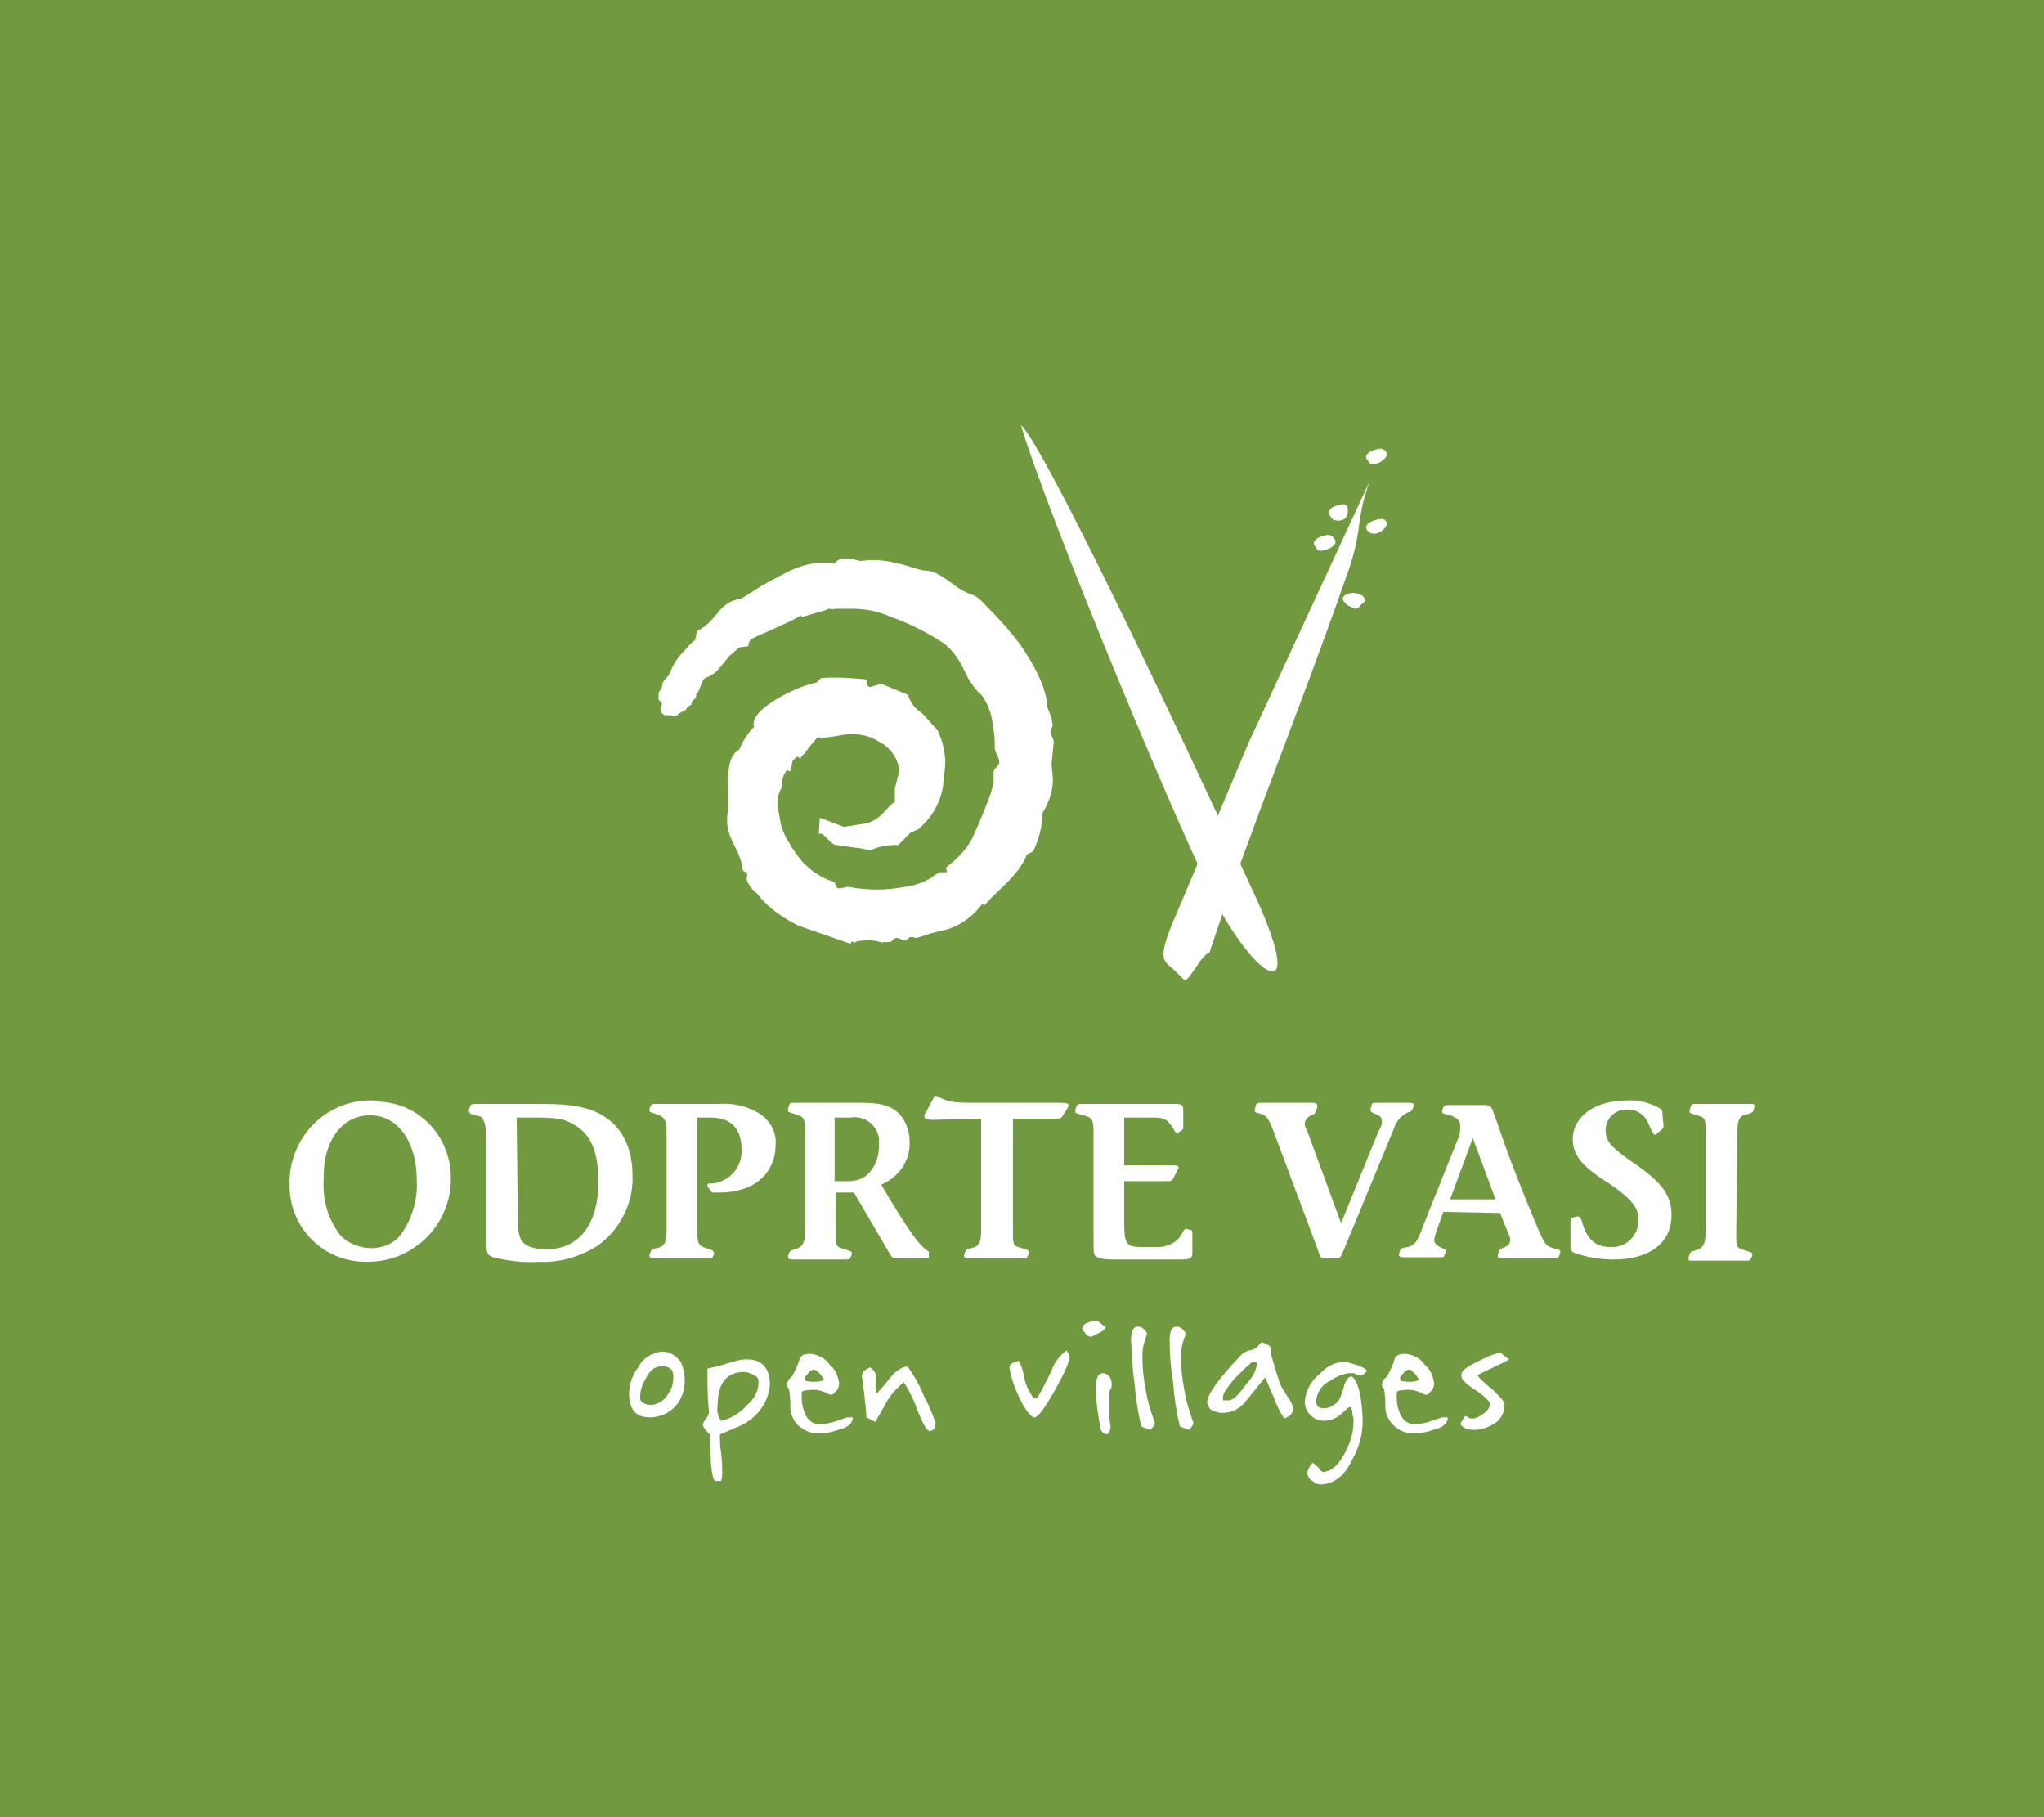 <?xml version="1.0" encoding="utf-8"?>
<!-- Generator: Adobe Illustrator 25.0.0, SVG Export Plug-In . SVG Version: 6.00 Build 0)  -->
<svg version="1.1" id="Layer_1" xmlns="http://www.w3.org/2000/svg" xmlns:xlink="http://www.w3.org/1999/xlink" x="0px" y="0px"
	 width="180px" height="160px" viewBox="0 0 180 160" style="enable-background:new 0 0 180 160;" xml:space="preserve">
<style type="text/css">
	.st0{fill:#719A40;}
	.st1{fill:#FFFFFF;}
	.st2{fill-rule:evenodd;clip-rule:evenodd;fill:#FFFFFF;}
</style>
<rect class="st0" width="180" height="160"/>
<g id="Layer_2_1_">
	<g id="Layer_1-2">
		<path class="st1" d="M60.3,121.6c0,0.8-0.3,1.7-0.9,2.3c-0.6,0.6-1.4,0.9-2.2,0.9c-1.2,0-1.8-0.7-1.8-2.1c0-0.8,0.3-1.7,0.8-2.3
			c0.4-0.8,1.2-1.3,2.1-1.4c0.7,0,1.3,0.4,1.7,1C60.2,120.5,60.3,121,60.3,121.6L60.3,121.6z M59.3,121.2c0-0.6-0.3-0.9-1-0.9
			s-1.1,0.4-1.5,1.2c-0.3,0.5-0.5,1.2-0.4,1.8c0.2,0.3,0.6,0.4,0.9,0.4c0.6,0,1.2-0.4,1.5-0.9C59.1,122.4,59.3,121.9,59.3,121.2
			L59.3,121.2z"/>
		<path class="st1" d="M67.8,121.9c-0.1,1.4-0.9,2.6-2,3.3c-0.3,0.2-0.7,0.4-1,0.5c-0.5,0.2-0.9,0.4-1.4,0.6c0,0.6,0,1.1,0.1,1.6
			c0.1,0.9,0.1,1.4,0.1,1.7s0,0.5-0.1,0.8H63c-0.2-0.1-0.3-0.6-0.4-1.6c0-0.8-0.1-1.6-0.1-2.5c-0.4-0.4-0.6-0.7-0.6-0.8
			c0-0.2,0.1-0.4,0.3-0.6c0.2-0.3,0.3-0.6,0.2-0.9c-0.1-1.1-0.1-2.3-0.1-3.5c0.4-0.1,1-0.2,1.9-0.5c0.4-0.1,0.9-0.3,1.4-0.3
			C67,119.6,67.8,120.4,67.8,121.9L67.8,121.9z M66.8,121.7c0-0.3-0.1-0.5-0.4-0.6c-0.3-0.2-0.6-0.3-0.9-0.3c-1.5,0-2.3,1-2.3,2.9
			c-0.1,0.5,0,1,0.3,1.4c0.9-0.2,1.7-0.7,2.3-1.4C66.4,123.2,66.8,122.5,66.8,121.7L66.8,121.7z"/>
		<path class="st1" d="M75.1,124.8c0,0.5-0.4,0.9-1.3,1.1c-0.5,0.2-1.1,0.3-1.7,0.3c-0.5,0-1-0.1-1.4-0.4c-0.6-0.3-1-1-1.1-1.7
			c0-0.6,0-1.1-0.1-1.7c0-0.1-0.1-0.2-0.1-0.2c-0.1-0.1-0.1-0.2-0.1-0.3c0-0.2,0.1-0.3,0.2-0.5c0.2-0.1,0.3-0.3,0.4-0.5
			c0.2-0.4,0.4-0.8,0.5-1.2s0.5-0.5,1-0.5c0.7,0.1,1.3,0.4,1.7,1c0.5,0.4,0.7,1,0.8,1.6c0,0.2-0.1,0.5-0.2,0.6
			c-0.2,0.2-0.3,0.4-0.5,0.4s-0.3-0.1-0.5-0.2c-0.5-0.2-1-0.3-1.5-0.2c-0.4,0-0.6,0.1-0.6,0.2c0,0.2,0,0.3,0,0.5
			c0,0.5,0.1,0.9,0.3,1.4c0.2,0.5,0.7,0.9,1.2,0.9s1.1-0.1,1.6-0.3l0.9-0.3L75.1,124.8z M72.6,121.5c-0.4-0.6-0.7-0.9-0.9-0.9
			c-0.2,0-0.4,0.1-0.5,0.3c-0.2,0.2-0.3,0.3-0.3,0.4s0,0.3,0.1,0.3C71.6,121.7,72.1,121.7,72.6,121.5L72.6,121.5z"/>
		<path class="st1" d="M82.3,125.8c-0.1,0.1-0.3,0.2-0.4,0.2c-0.3,0-0.6-0.6-1.1-1.8c-0.3-0.9-0.7-1.7-1.2-2.5
			c-0.6,0.5-1.1,1-1.5,1.7c-0.6,1.1-1,1.7-1,1.8c-0.2-0.1-0.4-0.2-0.8-0.4c0-0.4-0.1-1.2-0.2-2.1c-0.1-1-0.2-1.5-0.2-1.5
			c0-0.2,0.1-0.4,0.2-0.5s0.3-0.2,0.5-0.3c0.4,0.2,0.6,0.6,0.5,1v0.4c0,0.1,0,0.3,0,0.3c0,0.2,0,0.4,0.1,0.6
			c0.1-0.1,0.5-0.5,1.2-1.4c0.4-0.5,0.9-0.9,1.5-1c0.6,0.8,1.1,1.7,1.5,2.7c0.4,0.7,0.7,1.5,1,2.3L82.3,125.8L82.3,125.8z"/>
		<path class="st1" d="M94.2,119.6c-0.3,1-0.8,1.9-1.3,2.8c-0.9,1.6-1.5,2.4-1.8,2.4s-0.9-0.7-1.5-2.1c-0.3-0.7-0.6-1.5-0.7-2.3
			c0-0.2,0.1-0.3,0.3-0.4c0.2-0.1,0.4-0.1,0.5-0.2c0.3,0.5,0.4,1,0.5,1.5c0.1,0.6,0.4,1.2,0.8,1.8h0.3c0.2-0.2,0.6-1,1.3-2.4
			c0.2-0.7,0.7-1.3,1.3-1.8C94,119,94.2,119.3,94.2,119.6L94.2,119.6z"/>
		<path class="st1" d="M97.4,116.9c-0.2,0.2-0.4,0.4-0.7,0.5c-0.2,0.1-0.4,0.2-0.6,0.3c-0.2,0-0.4-0.1-0.5-0.3
			c-0.2-0.2-0.3-0.3-0.3-0.4s0.1-0.4,0.4-0.5c0.2-0.1,0.5-0.2,0.8-0.2c0.2,0,0.3,0.1,0.4,0.2C96.9,116.5,97.4,116.9,97.4,116.9z
			 M97.9,121.9c0,0.1,0,0.3-0.1,0.4s-0.1,0.3-0.1,0.4c0,0.7,0,1.3,0,1.9s0.1,1,0.1,1c0,0.3-0.1,0.5-0.3,0.7c-0.1,0-0.3-0.1-0.4-0.2
			s-0.2-0.2-0.2-0.4c-0.2-1.1-0.4-2.3-0.4-3.5c0-0.9,0.2-1.3,0.7-1.3C97.6,121,97.9,121.3,97.9,121.9L97.9,121.9z"/>
		<path class="st1" d="M101.7,125.3c0,0.1-0.1,0.3-0.4,0.6l-0.8-0.3c-0.3-1.3-0.5-2.6-0.6-3.9c-0.2-1.2-0.2-2.5-0.3-3.7
			c0-0.8,0.2-1.2,0.6-1.2c0.2,0,0.4,0.1,0.5,0.2c0.2,0.2,0.3,0.3,0.3,0.4c0,0.2-0.1,0.3-0.1,0.4c-0.2,0.5-0.3,1-0.3,1.6
			c0,1,0.1,2,0.3,3c0.1,0.7,0.3,1.4,0.5,2C101.5,124.7,101.6,125,101.7,125.3L101.7,125.3z"/>
		<path class="st1" d="M105.1,125.3c0,0.1-0.1,0.3-0.4,0.6l-0.8-0.3c-0.3-1.3-0.5-2.6-0.6-3.9c-0.2-1.2-0.3-2.5-0.3-3.7
			c0-0.8,0.2-1.2,0.6-1.2c0.2,0,0.4,0.1,0.5,0.2c0.2,0.2,0.3,0.3,0.3,0.4c0,0.2-0.1,0.3-0.1,0.4c-0.2,0.5-0.3,1-0.3,1.6
			c0,1,0.1,2,0.3,3c0.1,0.7,0.3,1.4,0.5,2C104.9,124.7,105,125,105.1,125.3L105.1,125.3z"/>
		<path class="st1" d="M113.9,124c0,0.2-0.1,0.4-0.2,0.5c-0.1,0.2-0.4,0.3-0.6,0.4c-0.4-0.6-0.7-1.2-0.9-1.8
			c-0.5-1.1-0.7-1.7-0.8-1.8c-0.6,0.7-1.2,1.5-1.8,2.2c-0.5,0.6-1.2,0.9-2,0.9c-0.3,0-0.5-0.1-0.8-0.2s-0.4-0.4-0.5-0.7
			c0-0.7,1-2.1,3-4.2c0.2-0.2,0.4-0.3,0.7-0.4c0.2,0,0.4-0.1,0.6-0.2c0.1-0.1,0.2-0.2,0.3-0.3c0.1-0.2,0.2-0.2,0.3-0.2
			c0.2,0.1,0.5,0.2,0.7,0.4c0,0.3,0,0.6,0.1,0.9c0.2,0.6,0.4,1.5,0.8,2.5c0.2,0.4,0.4,0.7,0.6,1C113.7,123.4,113.8,123.7,113.9,124
			L113.9,124z M110.7,120.1c0-0.1-0.1-0.2-0.4-0.2c-0.5,0.4-1,0.9-1.5,1.4c-0.7,0.8-1.1,1.4-1.1,1.7v0.3h0.5c0.4,0,0.9-0.5,1.6-1.5
			C110.3,121.3,110.6,120.7,110.7,120.1L110.7,120.1z"/>
		<path class="st1" d="M120.4,120.7c-0.2,0.2-0.4,0.4-0.6,0.4c-0.1,0-0.2,0-0.4-0.1c-0.1-0.1-0.2-0.1-0.4-0.1
			c-0.7,0-1.3,0.3-1.9,0.7c-0.7,0.3-1.1,1-1.2,1.7c0,0.5,0.2,0.7,0.7,0.7s1-0.3,1.3-0.7c0.2-0.4,0.4-0.9,0.5-1.4
			c0.2-0.5,0.4-0.7,0.6-0.7s0.6,0.6,0.8,1.7c0.1,0.7,0.2,1.5,0.2,2.2c0,1.2-0.3,2.3-0.9,3.4c-0.7,1.5-1.7,2.2-2.8,2.2
			c-0.3,0-0.5-0.1-0.7-0.3c-0.3-0.1-0.4-0.4-0.5-0.7c0.1-0.3,0.2-0.6,0.5-0.9c0.2,0.1,0.3,0.3,0.5,0.4c0.2,0.3,0.3,0.4,0.4,0.4
			c0.8,0,1.5-0.7,2.1-2c0.4-0.8,0.6-1.6,0.6-2.5c0-0.2,0-0.3-0.1-0.5c0-0.2,0-0.4-0.1-0.6c0.1-0.1,0-0.1-0.2-0.1l-0.7,0.6
			c-0.4,0.4-1,0.6-1.5,0.6s-0.9-0.2-1.2-0.5c-0.3-0.3-0.5-0.7-0.5-1.2c0.1-0.9,0.5-1.8,1.3-2.4c0.6-0.7,1.4-1.1,2.3-1.1
			c0.3,0.1,0.7,0.2,1,0.3C119.9,120.3,120.2,120.5,120.4,120.7L120.4,120.7z"/>
		<path class="st1" d="M127.5,124.8c0,0.5-0.4,0.9-1.3,1.1c-0.5,0.2-1.1,0.3-1.7,0.3c-0.5,0-1-0.1-1.4-0.4c-0.6-0.4-1-1-1.1-1.7
			c0-0.6,0-1.1-0.1-1.7c0-0.1-0.1-0.2-0.1-0.2c-0.1-0.1-0.1-0.2-0.1-0.3c0-0.2,0.1-0.3,0.2-0.5c0.2-0.1,0.3-0.3,0.4-0.5
			c0.2-0.4,0.4-0.8,0.5-1.2s0.5-0.5,1-0.5c0.7,0.1,1.3,0.4,1.7,1c0.5,0.4,0.7,1,0.8,1.6c0,0.2-0.1,0.5-0.2,0.6
			c-0.2,0.2-0.3,0.4-0.5,0.4s-0.3-0.1-0.5-0.2c-0.5-0.2-1-0.3-1.5-0.2c-0.4,0-0.6,0.1-0.6,0.2c0,0.2,0,0.3,0,0.5
			c0,0.5,0.1,0.9,0.3,1.4c0.2,0.5,0.7,0.9,1.2,0.9s1.1-0.1,1.6-0.3l0.9-0.3L127.5,124.8z M125,121.5c-0.4-0.6-0.7-0.9-0.9-0.9
			c-0.2,0-0.4,0.1-0.5,0.3c-0.2,0.2-0.3,0.3-0.3,0.4s0,0.3,0.1,0.3C124,121.7,124.5,121.7,125,121.5L125,121.5z"/>
		<path class="st1" d="M132.9,119.7c-0.3,0.2-0.8,0.4-1.4,0.7c-0.6,0.3-1.1,0.5-1.4,0.7c0.4,0.5,0.9,0.9,1.4,1.3c0.6,0.6,1,1,1,1.3
			c0,0.7-0.4,1.4-1,1.7c-0.5,0.3-1.1,0.5-1.7,0.5c-0.4,0-0.9-0.1-1.2-0.5c0.1-0.3,0.3-0.5,0.4-0.7c0.1,0,0.2,0,0.3,0.1
			s0.2,0.1,0.4,0.1c0.3,0,0.6-0.2,0.9-0.4c0.3-0.2,0.6-0.5,0.6-0.9c0-0.2-0.4-0.6-1.1-1.1c-0.5-0.3-0.9-0.6-1.3-1
			c-0.1-0.2-0.1-0.3-0.1-0.5c0-0.3,0.5-0.7,1.6-1.2c0.6-0.3,1.2-0.6,1.9-0.7C132.2,119.2,132.5,119.4,132.9,119.7L132.9,119.7z"/>
		<path class="st1" d="M33,96.9c-4-0.2-7.3,2.9-7.5,6.9c0,0.1,0,0.3,0,0.4c-0.1,3.8,2.9,6.9,6.7,6.9c0.1,0,0.1,0,0.2,0
			c4,0,7.2-3.2,7.3-7.1v-0.1c0.1-3.7-2.7-6.8-6.4-6.9C33.2,96.9,33.1,96.9,33,96.9z M32.6,98.2c2.4,0,4.1,2.3,4.1,5.7
			c0.1,1.7-0.4,3.4-1.4,4.8c-0.6,0.8-1.6,1.2-2.6,1.2s-2-0.4-2.7-1.1c-1.1-1.4-1.6-3.1-1.5-4.9C28.4,100.5,30.1,98.2,32.6,98.2
			L32.6,98.2z"/>
		<path class="st1" d="M42.8,109c0,1.3,0.1,1.5,0.6,1.7c1.3,0.3,2.6,0.5,4,0.4c1.8,0.1,3.6-0.4,5.2-1.4c2-1.4,3.2-3.8,3.1-6.2
			c0-2.4-0.9-4.2-2.5-5.2c-1.2-0.8-2.9-1.1-5.4-1.1H42c-0.4,0-0.5,0-0.6,0.2l-0.1,0.3c0,0.1,0,0.1,0,0.2s0.1,0.1,0.2,0.2
			c0.8,0.2,0.9,0.2,1,0.4s0.3,0.5,0.3,1.3V109L42.8,109z M45.5,98.4H47c1.9,0,2.7,0.1,3.5,0.6c1.5,0.8,2.2,2.4,2.2,5
			c0,3.8-1.7,6-4.6,6c-0.6,0-1.3-0.1-1.8-0.4c-0.5-0.4-0.7-0.8-0.7-2.3L45.5,98.4L45.5,98.4z"/>
		<path class="st1" d="M62.7,105h0.7c3,0,4.9-1.7,4.9-4.2c0.1-1.1-0.5-2.2-1.5-2.8c-1-0.6-2.3-0.9-3.5-0.8h-5.5
			c-0.4,0-0.4,0-0.5,0.2l-0.1,0.2c0,0.1,0,0.1,0,0.2s0,0.1,0.6,0.3c0.6,0.2,0.9,0.4,0.9,1.5v8.8c0,1-0.2,1.4-0.9,1.5
			c-0.3,0.1-0.4,0.1-0.5,0.3l-0.1,0.3v0.1c0,0.1,0.1,0.2,0.4,0.2h4.7c0.4,0,0.4,0,0.5-0.2l0.1-0.2c0-0.1,0-0.1-0.1-0.2
			c0-0.1,0-0.1-0.6-0.3s-0.8-0.3-0.8-1.5v-10h1.2c1.8,0,2.7,1,2.7,2.8c0.1,1.5-1,2.8-2.5,3c-0.5,0-0.5,0-0.5,0.2
			c0,0.1,0,0.1,0.1,0.2L62.7,105L62.7,105z"/>
		<path class="st1" d="M75.2,105l3.1,5.3c0.3,0.5,0.3,0.5,0.9,0.5h2.6v-0.6c-0.8-0.4-1.9-2-4.2-5.9c1.5-0.6,2.6-2.1,2.5-3.8
			c0-1-0.4-2-1.1-2.6s-1.6-0.8-3.2-0.8H70c-0.4,0-0.4,0-0.5,0.2l-0.1,0.3c0,0.1,0,0.1,0,0.2s0,0.1,0.6,0.3c0.8,0.2,0.9,0.4,0.9,1.5
			v8.8c0,1-0.2,1.4-0.9,1.6c-0.3,0.1-0.4,0.1-0.5,0.3l-0.1,0.3v0.1c0,0.1,0.1,0.2,0.4,0.2h4.6c0.4,0,0.4,0,0.5-0.2l0.1-0.2
			c0-0.1,0-0.1,0-0.2s0-0.1-0.6-0.3c-0.8-0.2-0.8-0.3-0.8-1.5V105H75.2z M73.5,103.9v-5.5h1.4c1.2-0.2,2.3,0.6,2.5,1.8
			c0,0.2,0,0.4,0,0.7c0,0.8-0.2,1.6-0.8,2.3c-0.5,0.6-1.2,0.8-1.9,0.8h-1.2V103.9z"/>
		<path class="st1" d="M86.4,98.5v9.9c0,1-0.2,1.4-0.9,1.5c-0.3,0.1-0.4,0.1-0.5,0.3l-0.1,0.3v0.1c0,0.1,0.1,0.2,0.4,0.2H90
			c0.4,0,0.4,0,0.5-0.2l0.1-0.2c0-0.1,0-0.1,0-0.2s0-0.1-0.6-0.3c-0.8-0.2-0.8-0.3-0.8-1.5v-9.9h3.4c0.7,0,0.9,0,1-0.3l0.4-0.6
			c0.1-0.2,0.1-0.2,0.1-0.3c0-0.1-0.1-0.2-0.8-0.2h-7.5c-2,0-2.4-0.1-3.3-0.6h-0.1c-0.1,0-0.1,0-0.2,0.2L81.5,98
			c-0.1,0.1-0.1,0.2-0.1,0.3c0,0.2,0.2,0.3,0.8,0.3L86.4,98.5z"/>
		<path class="st1" d="M99,98.4h2.5c1,0,1.3,0.1,1.9,1.1c0.1,0.2,0.2,0.3,0.3,0.3c0,0,0.1,0,0.1-0.1l0.3-0.2
			c0.1-0.1,0.1-0.1,0.1-0.3v-1.4c0-0.5-0.1-0.6-0.7-0.6h-8.1c-0.4,0-0.5,0-0.6,0.2l-0.1,0.3c0,0.1,0,0.1,0,0.2s0,0.1,0.7,0.3
			c0.8,0.2,0.9,0.4,0.9,1.5v9.1c0,1.4,0,1.5,0.1,1.7s0.5,0.4,1.6,0.4h6c0.8,0,1-0.1,1-0.6v-1.7c0-0.2,0-0.3-0.2-0.3l-0.3-0.1h-0.1
			c0,0-0.2,0.1-0.3,0.4c-0.4,0.8-1.3,1.2-2.1,1.2h-1.4c-1.4,0-1.6-0.2-1.6-2.2V104h3.6c0.6,0,0.6,0,0.8-0.4l0.3-0.6
			c0,0,0.1-0.1,0.1-0.2s-0.1-0.2-0.4-0.2H99V98.4L99,98.4z"/>
		<path class="st1" d="M118.1,107.7l-2.9-7.9c-0.3-0.7-0.3-0.7-0.3-0.9c0-0.2,0.2-0.5,0.4-0.6c0.1-0.1,0.3-0.1,0.4-0.2
			s0.2-0.2,0.2-0.3l0.1-0.3c0-0.1,0-0.1,0-0.2s-0.1-0.2-0.5-0.2h-4.3c-0.4,0-0.5,0-0.6,0.2l-0.1,0.4v0.1c0,0.1,0.1,0.2,0.3,0.2
			c0.8,0.2,0.9,0.4,1.5,2l3.7,9.9c0.3,0.9,0.3,0.9,0.7,0.9h1c0.3,0,0.4-0.1,0.7-0.9l4.3-10.4c0.3-0.9,0.6-1.1,1-1.4
			c0.2-0.1,0.3-0.2,0.5-0.2c0.1-0.1,0.2-0.2,0.2-0.3l0.1-0.2v-0.1c0-0.1-0.1-0.2-0.4-0.2h-2.8c-0.4,0-0.5,0-0.5,0.2l-0.1,0.3
			c0,0.1,0,0.1,0,0.2s0.1,0.1,0.2,0.2c0.6,0.2,0.8,0.4,0.8,0.7c0,0.3-0.1,0.6-0.3,0.9L118.1,107.7L118.1,107.7z"/>
		<path class="st1" d="M132.1,106.8l0.6,1.5c0.3,0.7,0.3,0.7,0.3,0.9s-0.1,0.5-0.7,0.7c-0.2,0.1-0.3,0.2-0.3,0.3l-0.1,0.3v0.1
			c0,0.1,0.1,0.2,0.4,0.2h4.4c0.4,0,0.5,0,0.6-0.2l0.1-0.3v-0.1c0-0.1-0.1-0.2-0.3-0.2c-1-0.3-1-0.3-1.7-1.9c-1-2.4-2.4-5.8-3.5-9.1
			c-0.5-1.4-0.5-1.4-0.6-1.5s-0.2-0.2-0.5-0.2h-3.1c-0.4,0-0.5,0-0.6,0.2l-0.1,0.3v0.1c0,0.1,0.1,0.2,0.3,0.2
			c0.9,0.2,1.3,0.5,1.3,1.1c0,0.5-0.1,0.9-0.3,1.3l-3,7.5c-0.5,1.4-0.7,1.6-1.3,1.8c-0.2,0-0.4,0.1-0.5,0.1s-0.2,0.1-0.2,0.2
			l-0.1,0.3v0.1c0,0.1,0.1,0.2,0.4,0.2h3.1c0.4,0,0.5,0,0.5-0.2l0.1-0.2c0-0.1,0-0.1,0-0.2s-0.1-0.1-0.3-0.2
			c-0.4-0.2-0.7-0.4-0.7-0.7c0-0.2,0.1-0.4,0.1-0.5l0.7-2L132.1,106.8z M131.7,105.6h-4l2-5.4L131.7,105.6L131.7,105.6z"/>
		<path class="st1" d="M146.4,98.2c0-0.4,0-0.4-0.2-0.6c-0.9-0.5-2-0.8-3-0.7c-2.7,0-4.7,1.4-4.7,3.4c0,1.4,0.8,2.4,3.2,3.9
			c1.9,1.3,2.6,2.1,2.6,3.2c0,1.3-1,2.4-2.3,2.4c-0.1,0-0.1,0-0.2,0c-1.3,0-2.1-0.7-2.5-2.3c-0.1-0.2-0.1-0.3-0.3-0.4h-0.1l-0.4,0.1
			c-0.2,0.1-0.2,0.1-0.2,0.5v2c0,0.4,0.1,0.5,0.3,0.6c1.1,0.4,2.3,0.6,3.5,0.6c3.2,0,5.1-1.5,5.1-3.9c0-1.7-0.8-2.8-2.9-4.3
			c-2.5-1.7-2.9-2.2-2.9-3.2s0.8-1.8,1.8-1.8c0.1,0,0.1,0,0.2,0c0.8,0,1.5,0.5,1.8,1.3c0.4,0.9,0.4,0.9,0.6,0.9c0.1,0,0.1,0,0.1-0.1
			l0.4-0.3c0.1-0.1,0.2-0.2,0.2-0.4L146.4,98.2L146.4,98.2z"/>
		<path class="st1" d="M153,99.6c0-1,0.2-1.4,0.9-1.5c0.3-0.1,0.4-0.1,0.5-0.3l0.1-0.3c0-0.1,0-0.1,0-0.2s-0.1-0.1-0.4-0.1h-4.7
			c-0.4,0-0.4,0-0.5,0.2l-0.1,0.3c0,0.1,0,0.1,0,0.2s0,0.1,0.6,0.3c0.8,0.2,0.8,0.3,0.8,1.5v8.8c0,1-0.2,1.4-0.9,1.6
			c-0.3,0.1-0.4,0.1-0.5,0.3l-0.1,0.3c0,0.1,0,0.1,0,0.2s0.1,0.1,0.4,0.1h4.6c0.4,0,0.4,0,0.5-0.2l0.1-0.2c0-0.1,0-0.1,0-0.2
			s0-0.1-0.6-0.3c-0.8-0.2-0.8-0.3-0.8-1.5L153,99.6L153,99.6z"/>
		<path class="st2" d="M65.1,57l-0.8,0.7l-0.1,0.1c-0.8,0.9-1,1.5-2.1,1.9c-0.3,0.1-0.5,1.3-0.8,1.4c0.1,0.5-0.4,0.5-0.4,0.8
			s-0.3,0.2-0.4,0.4l-0.1,0.2l-0.6,0.3c-0.1,0.2-0.4,0.3-0.6,0.2c-0.6-0.1-0.6,0.1-0.9-0.2c-0.3-0.2,0-0.8,0-0.8
			c0-0.3-0.4-0.2-0.3-0.7V61l0.3-0.5c0-0.7,0.5-0.7,0.7-1.3c0.2-0.5,0.5-1,0.8-1.4c0.3-0.3,0.8-0.9,1.1-1.2c0.7-0.6-0.2,0.3,0.3-0.2
			l0.2-0.9l0.3-0.1c1.6-1,1.6-2.4,3.6-2.7l1.9-1.2c2.3-1.2,3.6-2.2,6.3-1.9c0.5-0.7,1.5-0.4,2.3-0.2c1.7-0.3,3.4,0.2,5,0.7
			c1.4,0.4,0.9-0.3,3.5,1.6c1.5,1,1.3,0.3,2.5,1.6c1.1,1.1,2.1,2.2,3,3.4c1.2,1.7,2.4,3.9,2.4,5.5l0.4,1l0.1,0.7
			c-0.4,0.9-0.1,0.5,0.1,1.4l-0.2,2l0.1,1c0.1,1.2-0.3,2.3-0.9,3.3c0,1.1-0.3,2.3-0.8,3.3c-0.1,0.2-0.5,0.2-0.6,0.4
			c-0.7,1.8-2.5,3-3.6,4.3l-0.1,0.1l-0.2-0.1c-0.2,0.2-0.4,0.5-0.6,0.7c-0.7,0.7-1.5,1.2-2.4,1.5l-1.6,0.4c-1.7,0.6-1.1,0.3-1.7,0.3
			c-0.2,0-0.3,0.3-0.5,0.3c-0.3,0-0.6-0.3-0.8-0.2c-0.2,0-0.3,0.2-0.4,0.3c-0.1,0.1-0.7,0-0.9,0.1l0.2,0h-0.1
			c-0.3-0.1-0.7-0.2-1-0.2c-0.4,0-0.9,0-1.3,0.1L75.3,83L75,82.9l-0.1,0.2l-4.6-1.6l0,0c-1.4-0.7-2.7-1.6-3.6-2.8
			c-0.4-0.3-0.7-0.7-0.9-1.1c-0.1-0.3,0-0.3,0-0.6s-0.3-0.2-0.3-0.3l-0.1-0.1v-0.1c-0.3-2.1-1.7-2.7-1.3-5.1c0.2-1.4-0.5-4.6,1-5.4
			c0.3-0.7,0.7-1.4,1.3-2c-0.5-1.6,4.1-3.7,5.5-3.9l0.4-0.4h0.1c1.2-0.1,2.5,0,3.7,0.1c0.5,0.1-0.1,0.4,0.5,0.7l1-0.3l2.4,1v0.1
			c0.2,0.6,0.6,1.1,1.2,1.5c0.4,0.4,0.8,0.9,1.2,1.3c0.1,0.2,0.3,0.3,0.3,0.5c0.5,1.2,0.7,2.5,0.4,3.8c0,1.5-0.6,2.9-1.6,4L80.9,73
			l-0.7,0.3l-1.1,1.1H79c-0.8,0-1.5,0.1-2.2,0.4c-0.3,0.2-0.6-0.1-1-0.1c-0.7-0.1-1.5-0.2-2.2-0.3c-0.5-0.1-0.9-0.9-1.3-1h-0.2
			l0.1-1.4l2.1,0.8l2-0.3c1.4-0.4,1.8-1.5,2.5-1.9v-1.2l0.4-1.5c-0.1-1.1-0.8-2.1-1.8-2.6c-1.1-0.7-2.4-0.8-3.7-0.5L72.3,65L72,64.9
			c-0.4,0.5-0.8,0.9-1.1,1.4c-0.1,0.1-0.4,0.3-0.4,0.5l-0.3-0.2L69.8,67c-0.1,0.3-0.1,1-0.3,0.9c-0.1,0-0.1-0.1-0.2-0.1
			c-0.3,0.4-0.5,0.9-0.4,1.4c-0.7,1.3-0.4,1.7-0.2,3c0.1,0.7,0.4,1.4,0.8,2c0.3,0.6,0.7,1.1,1.1,1.6c0.7,0.8,1.7,1.5,2.7,1.8
			c0.4,0.1,0.2,0.5,0.5,0.6c0.2,0.1,0.9-0.2,1-0.1c1.6,0.3,3.2,0.3,4.8,0c0.9-0.1,1.7-0.4,2.4-0.8c0.1-0.1,0.5-0.4,0.8-0.5h0.6
			l-0.1-0.4l0.6-0.5c0.8-0.7,1.5-1.5,1.9-2.5c0.5-1.1,1-2.3,1.4-3.4c0.1-0.3,0.2-0.7,0.3-1c0-0.3,0-0.7,0-1c0-0.4,0.5-0.5,0.5-0.9
			s-0.4-0.9-0.4-1.2c0-0.2,0-0.3,0-0.5c0-0.6-0.1-1.2-0.2-1.8c-0.1-0.8-0.4-1.5-0.8-2.2c-0.1-0.1-0.3-0.4-0.5-0.5
			c-0.5-0.6-0.9-1.2-1.2-1.9c-0.4-0.9-1-1.7-1.7-2.3c-1.5-1-3.1-1.8-4.8-2.4c-1.1-0.5-2.2-0.7-3.4-0.7c-0.5,0-0.9,0-1.4,0
			c-0.4,0.1-0.7-0.1-0.8,0.1l-1.4,0.4c-1.8,0.6,0.2-0.5-1.8,0.6l0,0l-2.2,1c-0.1,0-1.3,0.6-1.3,0.6c-0.1,0.2-0.2,0.3-0.2,0.5v0.1
			L65.1,57L65.1,57z"/>
		<path class="st2" d="M120.6,42.4L110,65.3l-6.5,15.4c-1.7,3.9-1,3.9-0.1,4.7l0.9,0.9c0.3,0.3,1.6-2.4,2.2-2.4
			c3.7-11.2,8.1-21.7,12.4-34.1C120,46.3,119.4,45.8,120.6,42.4L120.6,42.4z"/>
		<path class="st2" d="M89.9,37.4c2.1,2.1,12.3,23.4,20.5,41.2c4.6,9.9,0.7,8-2.8,1.8C104.8,75.6,92.1,45,89.9,37.4z"/>
		<path class="st1" d="M116.3,48.5c-0.2,0-0.3-0.1-0.4-0.3c-0.2-0.2-0.2-0.3-0.2-0.4c0-0.1,0.2-0.4,0.5-0.5s0.5-0.2,0.8-0.2
			c0.1,0,0.3,0.1,0.4,0.2C118.2,48.1,116.5,48.5,116.3,48.5z"/>
		<path class="st1" d="M118.4,45.7c-0.2,0.1-0.5,0.2-0.8,0.1c-0.2,0-0.3-0.1-0.4-0.3c-0.2-0.2-0.2-0.3-0.2-0.4
			c0-0.1,0.2-0.4,0.5-0.5s0.5-0.2,0.8-0.2c0.4,0,0.4,0.3,0.4,0.7C118.6,45.5,118.5,45.6,118.4,45.7z"/>
		<path class="st1" d="M120.9,40.9c-0.2,0-0.3-0.1-0.4-0.3c-0.2-0.2-0.2-0.3-0.2-0.4c0-0.1,0.2-0.4,0.5-0.5s0.5-0.2,0.8-0.2
			c0.1,0,0.3,0.1,0.4,0.2C122.5,40.2,121.4,40.9,120.9,40.9z"/>
		<path class="st1" d="M118.7,53.3c0.2,0.1,0.4,0.2,0.6,0.3c0.2,0,0.4-0.1,0.5-0.3c0.2-0.2,0.4-0.3,0.4-0.4c0-0.1-0.1-0.4-0.3-0.5
			c-0.2-0.1-0.5-0.2-0.7-0.2C118.6,52.2,117.7,52.6,118.7,53.3z"/>
		<path class="st1" d="M120.5,46.8c-0.2-0.2-0.2-0.3-0.2-0.4c0-0.1,0.2-0.4,0.5-0.5s0.5-0.2,0.8-0.2c0.1,0,0.1,0,0.2,0
			C122.8,46.1,121.2,47.5,120.5,46.8L120.5,46.8z"/>
	</g>
</g>
</svg>
